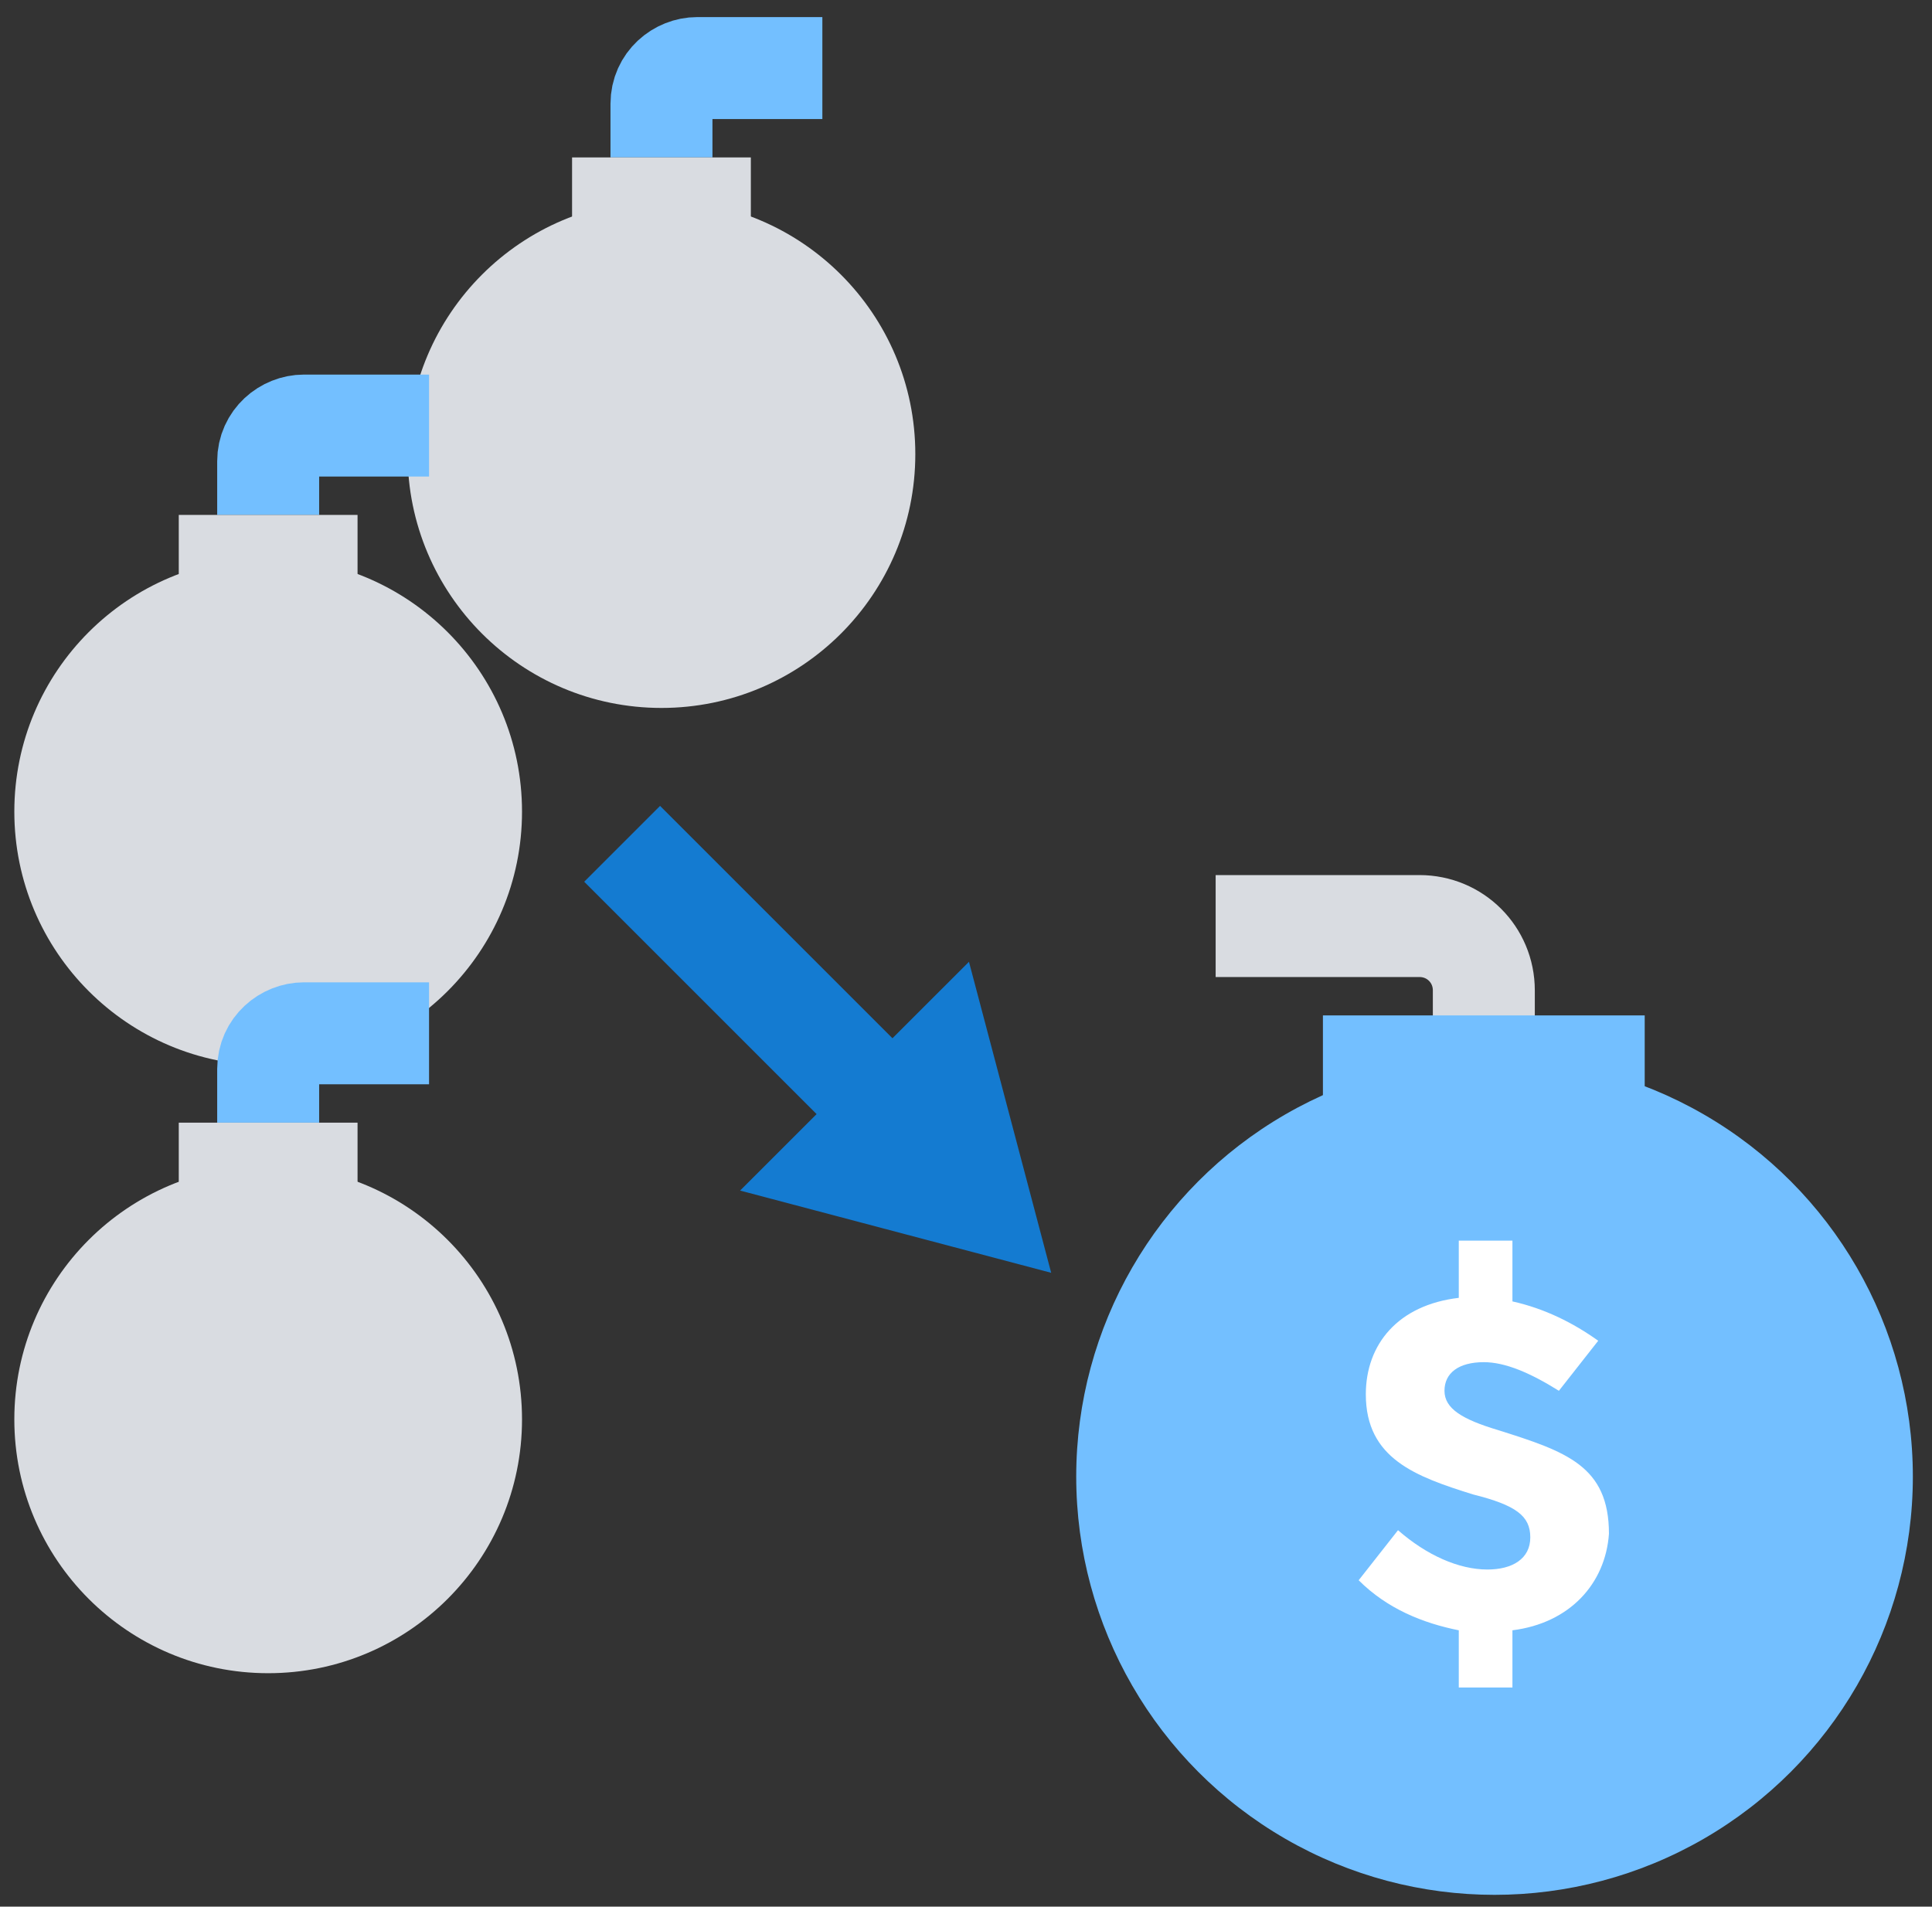 <?xml version="1.0" encoding="UTF-8"?>
<svg width="77px" height="76px" viewBox="0 0 77 76" version="1.1" xmlns="http://www.w3.org/2000/svg" xmlns:xlink="http://www.w3.org/1999/xlink">
    <rect x="0" y="0" width="77" height="76" fill="#333333" stroke="none"/>
    <!-- Generator: Sketch 60 (88103) - https://sketch.com -->
    <title>编组 82</title>
    <desc>Created with Sketch.</desc>
    <g id="页面-1" stroke="none" stroke-width="1" fill="none" fill-rule="evenodd">
        <g id="画板" transform="translate(-3299, -765)">
            <g id="编组-82" transform="translate(3293, 760)">
                <g id="4575753---consolidation-debt-loan-obligation" transform="translate(6, 7)">
                    <path d="M59.138,41.325 L59.138,37.477 C59.138,36.053 57.998,34.913 56.572,34.913 L48.45,34.913" id="路径" stroke="#D9DCE1" stroke-width="4.064"></path>
                    <circle id="椭圆形" fill="#73BFFF" fill-rule="nonzero" cx="59.565" cy="56.858" r="16.672"></circle>
                    <path d="M26.363,4.275 L26.363,2.138 C26.363,1.282 27.075,0.713 27.788,0.713 L32.775,0.713" id="路径" stroke="#73BFFF" stroke-width="4.064"></path>
                    <circle id="椭圆形" fill="#D9DCE1" fill-rule="nonzero" cx="26.363" cy="16.102" r="10.117"></circle>
                    <rect id="矩形" fill="#D9DCE1" fill-rule="nonzero" x="22.8" y="4.275" width="7.125" height="2.85"></rect>
                    <rect id="矩形" fill="#73BFFF" fill-rule="nonzero" x="52.725" y="38.475" width="12.825" height="4.275"></rect>
                    <path d="M10.688,18.525 L10.688,16.387 C10.688,15.533 11.4,14.963 12.113,14.963 L17.1,14.963" id="路径" stroke="#73BFFF" stroke-width="4.064"></path>
                    <circle id="椭圆形" fill="#D9DCE1" fill-rule="nonzero" cx="10.688" cy="30.352" r="10.117"></circle>
                    <rect id="矩形" fill="#D9DCE1" fill-rule="nonzero" x="7.125" y="18.525" width="7.125" height="2.85"></rect>
                    <path d="M10.688,42.75 L10.688,40.612 C10.688,39.758 11.4,39.188 12.113,39.188 L17.1,39.188" id="路径" stroke="#73BFFF" stroke-width="4.064"></path>
                    <circle id="椭圆形" fill="#D9DCE1" fill-rule="nonzero" cx="10.688" cy="54.578" r="10.117"></circle>
                    <rect id="矩形" fill="#D9DCE1" fill-rule="nonzero" x="7.125" y="42.75" width="7.125" height="2.85"></rect>
                    <path d="M60.278,62.985 L60.278,65.265 L58.14,65.265 L58.14,62.985 C56.715,62.7 55.29,62.13 54.15,60.99 L55.718,58.995 C56.858,59.992 58.14,60.562 59.28,60.562 C60.278,60.562 60.99,60.135 60.99,59.28 C60.99,58.425 60.42,57.998 58.71,57.57 C56.43,56.858 54.435,56.145 54.435,53.58 C54.435,51.585 55.718,50.017 58.14,49.733 L58.14,47.453 L60.278,47.453 L60.278,49.875 C61.56,50.16 62.7,50.73 63.697,51.443 L62.13,53.438 C60.99,52.725 59.992,52.297 59.138,52.297 C58.14,52.297 57.57,52.725 57.57,53.438 C57.57,54.15 58.282,54.578 59.708,55.005 C62.415,55.86 64.125,56.43 64.125,59.138 C63.983,61.133 62.557,62.7 60.278,62.985 Z" id="路径" fill="#FFFFFF" fill-rule="nonzero"></path>
                    <g id="编组" transform="translate(24.225, 31.35)">
                        <line x1="0.57" y1="0.285" x2="11.115" y2="10.83" id="路径" stroke="#147BD1" stroke-width="4.275"></line>
                        <polygon id="路径" fill="#147BD1" fill-rule="nonzero" points="5.272 14.107 17.67 17.385 14.393 4.987"></polygon>
                    </g>
                </g>
            </g>
        </g>
    </g>
</svg>